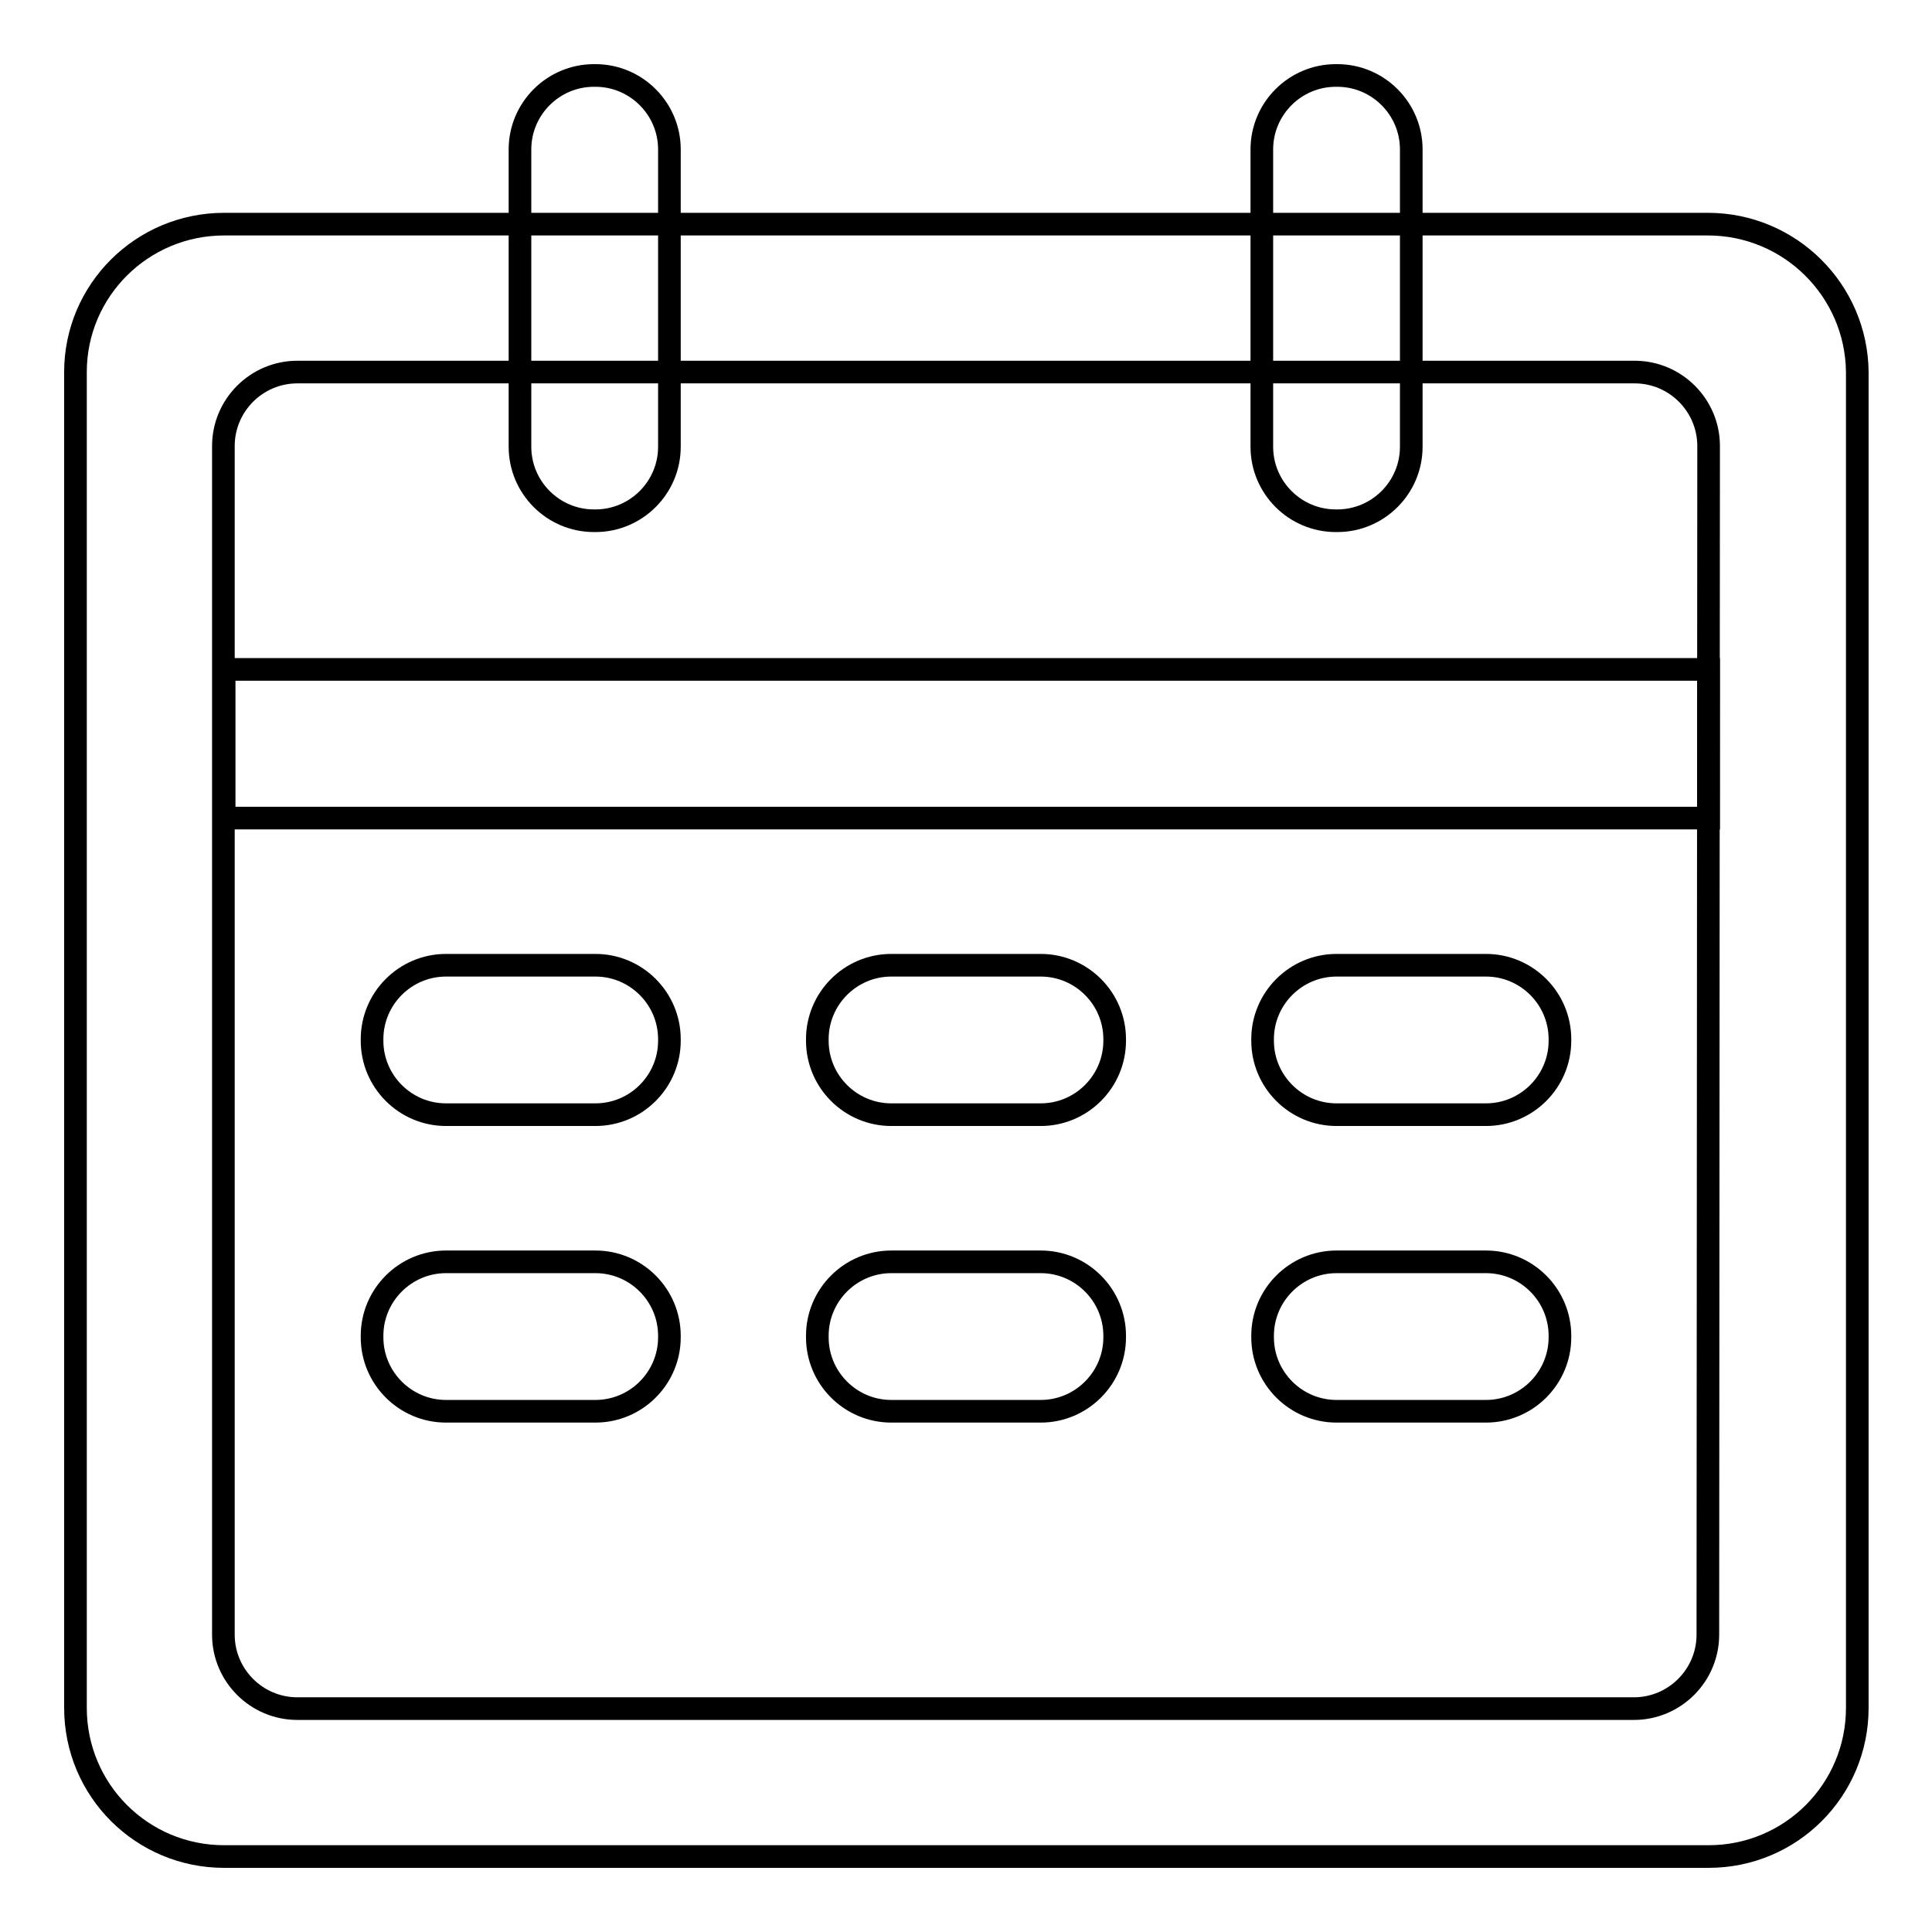 <?xml version="1.0" encoding="utf-8"?>
<!-- Svg Vector Icons : http://www.onlinewebfonts.com/icon -->
<!DOCTYPE svg PUBLIC "-//W3C//DTD SVG 1.1//EN" "http://www.w3.org/Graphics/SVG/1.1/DTD/svg11.dtd">
<svg version="1.1" xmlns="http://www.w3.org/2000/svg" xmlns:xlink="http://www.w3.org/1999/xlink" x="0px" y="0px" viewBox="0 0 256 256" enable-background="new 0 0 256 256" xml:space="preserve">
<g><g><path stroke-width="3" fill-opacity="0" stroke="#000000"  d="M226.3,29.7H29.7C18.8,29.7,10,38.5,10,49.3v177c0,10.9,8.8,19.7,19.7,19.7h196.7c10.9,0,19.7-8.8,19.7-19.7v-177C246,38.5,237.2,29.7,226.3,29.7z M226.3,216.6c0,5.4-4.4,9.8-9.8,9.8H39.4c-5.4,0-9.8-4.4-9.8-9.8V59.1c0-5.4,4.4-9.8,9.8-9.8h177.2c5.4,0,9.8,4.4,9.8,9.8L226.3,216.6L226.3,216.6z"/><path stroke-width="3" fill-opacity="0" stroke="#000000"  d="M29.7,88.7h196.7v19.7H29.7V88.7z"/><path stroke-width="3" fill-opacity="0" stroke="#000000"  d="M88.7,137.9c0,5.4-4.4,9.8-9.8,9.8H59.1c-5.4,0-9.8-4.4-9.8-9.8v-0.2c0-5.4,4.4-9.8,9.8-9.8h19.8c5.4,0,9.8,4.4,9.8,9.8V137.9z"/><path stroke-width="3" fill-opacity="0" stroke="#000000"  d="M147.7,137.9c0,5.4-4.4,9.8-9.8,9.8h-19.8c-5.4,0-9.8-4.4-9.8-9.8v-0.2c0-5.4,4.4-9.8,9.8-9.8h19.8c5.4,0,9.8,4.4,9.8,9.8V137.9z"/><path stroke-width="3" fill-opacity="0" stroke="#000000"  d="M206.7,137.9c0,5.4-4.4,9.8-9.8,9.8h-19.8c-5.4,0-9.8-4.4-9.8-9.8v-0.2c0-5.4,4.4-9.8,9.8-9.8h19.8c5.4,0,9.8,4.4,9.8,9.8V137.9z"/><path stroke-width="3" fill-opacity="0" stroke="#000000"  d="M88.7,177.2c0,5.4-4.4,9.8-9.8,9.8H59.1c-5.4,0-9.8-4.4-9.8-9.8v-0.2c0-5.4,4.4-9.8,9.8-9.8h19.8c5.4,0,9.8,4.4,9.8,9.8V177.2z"/><path stroke-width="3" fill-opacity="0" stroke="#000000"  d="M147.7,177.2c0,5.4-4.4,9.8-9.8,9.8h-19.8c-5.4,0-9.8-4.4-9.8-9.8v-0.2c0-5.4,4.4-9.8,9.8-9.8h19.8c5.4,0,9.8,4.4,9.8,9.8V177.2z"/><path stroke-width="3" fill-opacity="0" stroke="#000000"  d="M206.7,177.2c0,5.4-4.4,9.8-9.8,9.8h-19.8c-5.4,0-9.8-4.4-9.8-9.8v-0.2c0-5.4,4.4-9.8,9.8-9.8h19.8c5.4,0,9.8,4.4,9.8,9.8V177.2z"/><path stroke-width="3" fill-opacity="0" stroke="#000000"  d="M88.7,59.2c0,5.4-4.4,9.8-9.8,9.8h-0.2c-5.4,0-9.8-4.4-9.8-9.8V19.8c0-5.4,4.4-9.8,9.8-9.8h0.2c5.4,0,9.8,4.4,9.8,9.8V59.2z"/><path stroke-width="3" fill-opacity="0" stroke="#000000"  d="M187,59.2c0,5.4-4.4,9.8-9.8,9.8h-0.2c-5.4,0-9.8-4.4-9.8-9.8V19.8c0-5.4,4.4-9.8,9.8-9.8h0.2c5.4,0,9.8,4.4,9.8,9.8V59.2z"/></g></g>
</svg>